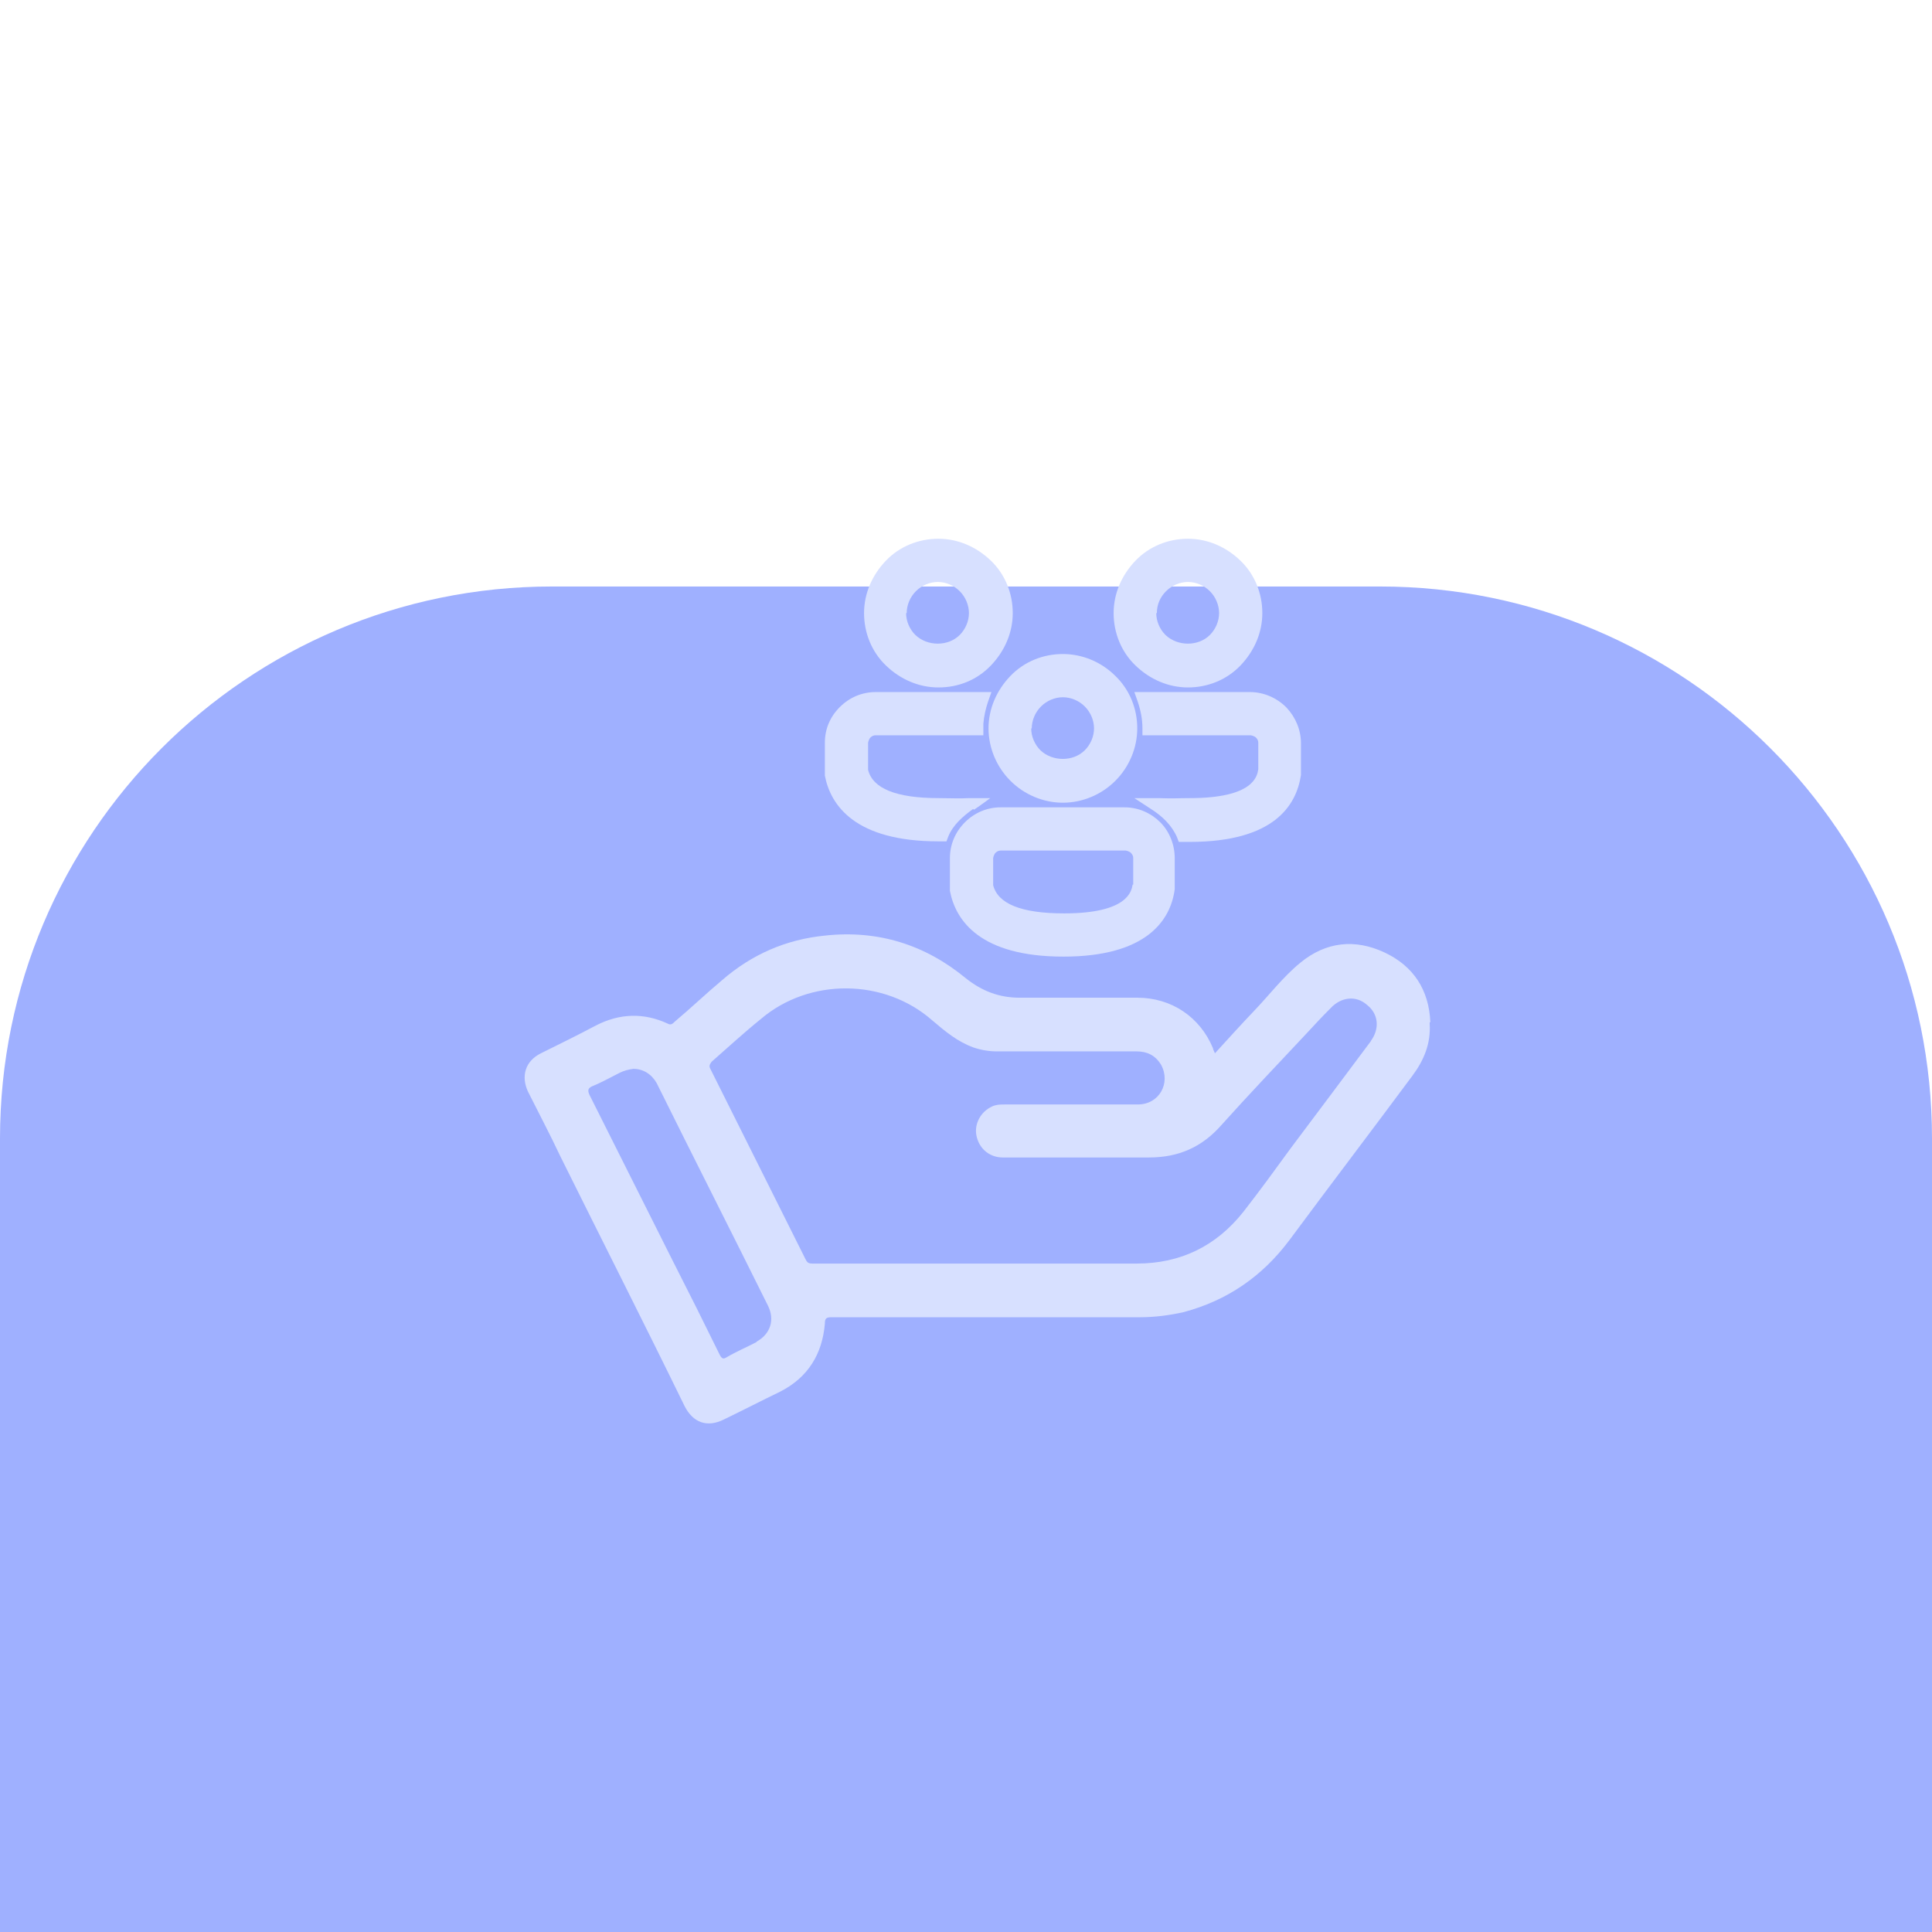 <svg width="56" height="56" viewBox="0 0 56 56" fill="none" xmlns="http://www.w3.org/2000/svg">
<g clip-path="url(#clip0_14113_9757)">
<g filter="url(#filter0_d_14113_9757)">
<path d="M0 16C0 7.163 7.163 0 16 0H40C48.837 0 56 7.163 56 16V40C56 48.837 48.837 56 40 56H16C7.163 56 0 48.837 0 40V16Z" fill="#9FB0FF"/>
</g>
<g clip-path="url(#clip1_14113_9757)">
<path d="M41.459 29.631C41.421 28.694 40.971 28 40.127 27.606C39.283 27.212 38.44 27.288 37.69 27.906C37.184 28.319 36.79 28.844 36.34 29.312C35.965 29.706 35.59 30.119 35.215 30.531C35.196 30.475 35.158 30.419 35.158 30.381C34.783 29.481 33.959 28.919 32.965 28.919H29.552C28.971 28.919 28.465 28.731 27.996 28.356C26.815 27.381 25.446 26.95 23.909 27.119C22.784 27.231 21.79 27.663 20.927 28.413C20.459 28.806 20.027 29.219 19.558 29.613C19.502 29.669 19.446 29.725 19.352 29.669C18.659 29.35 17.965 29.369 17.271 29.725C16.746 30.006 16.202 30.269 15.677 30.531C15.227 30.756 15.096 31.188 15.302 31.637C15.621 32.275 15.94 32.875 16.24 33.513C17.44 35.931 18.659 38.331 19.84 40.75C20.084 41.237 20.496 41.388 20.983 41.144C21.527 40.881 22.071 40.6 22.615 40.337C23.421 39.925 23.834 39.25 23.909 38.369C23.909 38.219 23.946 38.181 24.096 38.181H33.04C33.471 38.181 33.902 38.125 34.315 38.031C35.571 37.694 36.584 37 37.371 35.95C38.552 34.356 39.752 32.781 40.934 31.188C41.271 30.738 41.477 30.25 41.44 29.669V29.631H41.459ZM21.94 38.894C21.659 39.044 21.34 39.175 21.058 39.344C20.965 39.4 20.927 39.381 20.871 39.288C20.421 38.369 19.971 37.469 19.502 36.55C18.696 34.938 17.89 33.344 17.084 31.731C17.027 31.6 17.046 31.544 17.159 31.488C17.44 31.375 17.702 31.225 17.965 31.094C18.077 31.038 18.209 31 18.358 30.981C18.64 30.981 18.884 31.131 19.034 31.394C20.102 33.55 21.19 35.688 22.259 37.844C22.465 38.256 22.334 38.669 21.921 38.894H21.94ZM39.752 30.156C38.983 31.188 38.196 32.237 37.408 33.288C36.959 33.906 36.508 34.525 36.04 35.125C35.252 36.119 34.221 36.625 32.946 36.625H23.552C23.44 36.625 23.402 36.606 23.346 36.494C22.427 34.656 21.509 32.819 20.59 30.981C20.534 30.887 20.59 30.831 20.627 30.775C21.096 30.363 21.565 29.931 22.052 29.538C23.459 28.337 25.634 28.356 27.021 29.575C27.396 29.894 27.752 30.194 28.221 30.363C28.446 30.438 28.671 30.475 28.896 30.475H32.946C33.246 30.475 33.49 30.587 33.658 30.869C33.94 31.394 33.602 32.013 32.983 32.013H29.14C28.99 32.013 28.84 32.013 28.69 32.106C28.39 32.275 28.221 32.631 28.315 32.969C28.409 33.325 28.709 33.55 29.065 33.55H33.302C34.165 33.55 34.84 33.25 35.402 32.612C36.209 31.712 37.033 30.85 37.84 29.988C38.084 29.725 38.327 29.462 38.571 29.219C38.871 28.9 39.302 28.844 39.621 29.125C39.959 29.387 39.996 29.819 39.733 30.175H39.752V30.156Z" fill="#D7E0FF"/>
<path d="M28.236 23.468C28.436 23.334 28.703 23.134 28.703 23.134H28.085C27.801 23.15 27.551 23.134 27.216 23.134C25.963 23.134 25.295 22.85 25.162 22.315V21.53C25.162 21.53 25.178 21.43 25.228 21.379C25.279 21.329 25.329 21.313 25.379 21.313H28.503V20.979C28.52 20.761 28.57 20.544 28.637 20.344L28.737 20.06H25.379C24.994 20.06 24.627 20.21 24.343 20.494C24.059 20.778 23.909 21.129 23.909 21.53V22.382V22.482C24.076 23.351 24.794 24.387 27.2 24.387H27.434L27.484 24.253C27.617 23.919 27.901 23.668 28.202 23.451L28.236 23.468Z" fill="#D7E0FF"/>
<path d="M34.434 19.926C35.002 19.926 35.553 19.709 35.954 19.291C36.355 18.873 36.589 18.339 36.589 17.771C36.589 17.203 36.372 16.651 35.954 16.25C35.537 15.849 35.002 15.616 34.434 15.616C33.866 15.616 33.315 15.833 32.914 16.25C32.513 16.668 32.279 17.203 32.279 17.771C32.279 18.339 32.496 18.89 32.914 19.291C33.331 19.692 33.866 19.926 34.434 19.926ZM33.532 17.771C33.532 17.52 33.632 17.303 33.799 17.136C33.966 16.969 34.2 16.869 34.434 16.869C34.668 16.869 34.902 16.969 35.069 17.136C35.236 17.303 35.336 17.537 35.336 17.771C35.336 18.005 35.236 18.238 35.069 18.405C34.735 18.74 34.133 18.74 33.782 18.405C33.615 18.238 33.515 18.005 33.515 17.771H33.532Z" fill="#D7E0FF"/>
<path d="M37.274 20.494C37.007 20.227 36.623 20.06 36.238 20.06H32.88L32.98 20.344C33.064 20.594 33.114 20.845 33.114 21.112V21.313H36.255C36.255 21.313 36.355 21.329 36.405 21.379C36.456 21.43 36.472 21.48 36.472 21.53V22.298C36.439 22.499 36.339 23.134 34.484 23.134C34.133 23.134 34.033 23.15 33.582 23.134H32.88C32.88 23.134 33.081 23.267 33.365 23.451C33.682 23.652 33.966 23.919 34.117 24.27L34.167 24.403H34.484C36.923 24.403 37.575 23.351 37.709 22.465V21.547C37.709 21.162 37.558 20.795 37.291 20.511L37.274 20.494Z" fill="#D7E0FF"/>
<path d="M27.2 19.926C27.785 19.926 28.319 19.709 28.72 19.291C29.121 18.873 29.355 18.339 29.355 17.771C29.355 17.203 29.138 16.651 28.72 16.25C28.302 15.849 27.768 15.616 27.2 15.616C26.632 15.616 26.08 15.833 25.68 16.25C25.279 16.668 25.045 17.203 25.045 17.771C25.045 18.339 25.262 18.89 25.68 19.291C26.097 19.692 26.632 19.926 27.2 19.926ZM26.281 17.771C26.281 17.537 26.381 17.303 26.548 17.136C26.715 16.969 26.949 16.869 27.183 16.869C27.417 16.869 27.651 16.969 27.818 17.136C27.985 17.303 28.085 17.537 28.085 17.771C28.085 18.005 27.985 18.238 27.818 18.405C27.484 18.74 26.882 18.74 26.532 18.405C26.364 18.238 26.264 18.005 26.264 17.771H26.281Z" fill="#D7E0FF"/>
<path d="M28.653 21.112C28.653 21.68 28.887 22.231 29.288 22.632C29.689 23.033 30.241 23.267 30.808 23.267C31.377 23.267 31.928 23.033 32.329 22.632C32.73 22.231 32.964 21.68 32.964 21.112C32.964 20.544 32.746 19.993 32.329 19.592C31.928 19.191 31.377 18.957 30.808 18.957C30.241 18.957 29.689 19.174 29.288 19.592C28.887 20.009 28.653 20.544 28.653 21.112ZM29.906 21.112C29.906 20.878 30.007 20.644 30.174 20.477C30.341 20.31 30.575 20.21 30.808 20.21C31.042 20.21 31.276 20.31 31.443 20.477C31.61 20.644 31.711 20.878 31.711 21.112C31.711 21.346 31.61 21.58 31.443 21.747C31.109 22.081 30.508 22.081 30.157 21.747C29.99 21.58 29.89 21.346 29.89 21.112H29.906Z" fill="#D7E0FF"/>
<path d="M32.63 23.401H29.004C28.62 23.401 28.252 23.551 27.968 23.835C27.684 24.119 27.534 24.487 27.534 24.871V25.723V25.823C27.701 26.692 28.419 27.728 30.825 27.728C33.231 27.728 33.933 26.675 34.05 25.773V24.871C34.05 24.487 33.899 24.103 33.632 23.835C33.365 23.568 32.997 23.401 32.596 23.401H32.63ZM32.83 25.64C32.797 25.84 32.68 26.475 30.842 26.475C29.589 26.475 28.921 26.191 28.787 25.656V24.871C28.787 24.871 28.804 24.771 28.854 24.721C28.904 24.671 28.954 24.654 29.004 24.654H32.63C32.63 24.654 32.73 24.671 32.78 24.721C32.83 24.771 32.847 24.821 32.847 24.871V25.64H32.83Z" fill="#D7E0FF"/>
</g>
</g>
<defs>
<filter id="filter0_d_14113_9757" x="-38" y="-21" width="132" height="132" filterUnits="userSpaceOnUse" color-interpolation-filters="sRGB">
<feFlood flood-opacity="0" result="BackgroundImageFix"/>
<feColorMatrix in="SourceAlpha" type="matrix" values="0 0 0 0 0 0 0 0 0 0 0 0 0 0 0 0 0 0 127 0" result="hardAlpha"/>
<feOffset dy="17"/>
<feGaussianBlur stdDeviation="19"/>
<feColorMatrix type="matrix" values="0 0 0 0 0.165 0 0 0 0 0.169 0 0 0 0 0.255 0 0 0 0.05 0"/>
<feBlend mode="normal" in2="BackgroundImageFix" result="effect1_dropShadow_14113_9757"/>
<feBlend mode="normal" in="SourceGraphic" in2="effect1_dropShadow_14113_9757" result="shape"/>
</filter>
<clipPath id="clip0_14113_9757">
<rect width="56" height="56" fill="white"/>
</clipPath>
<clipPath id="clip1_14113_9757">
<rect width="26.25" height="26.4" fill="white" transform="translate(15.209 14.875)"/>
</clipPath>
</defs>
</svg>

